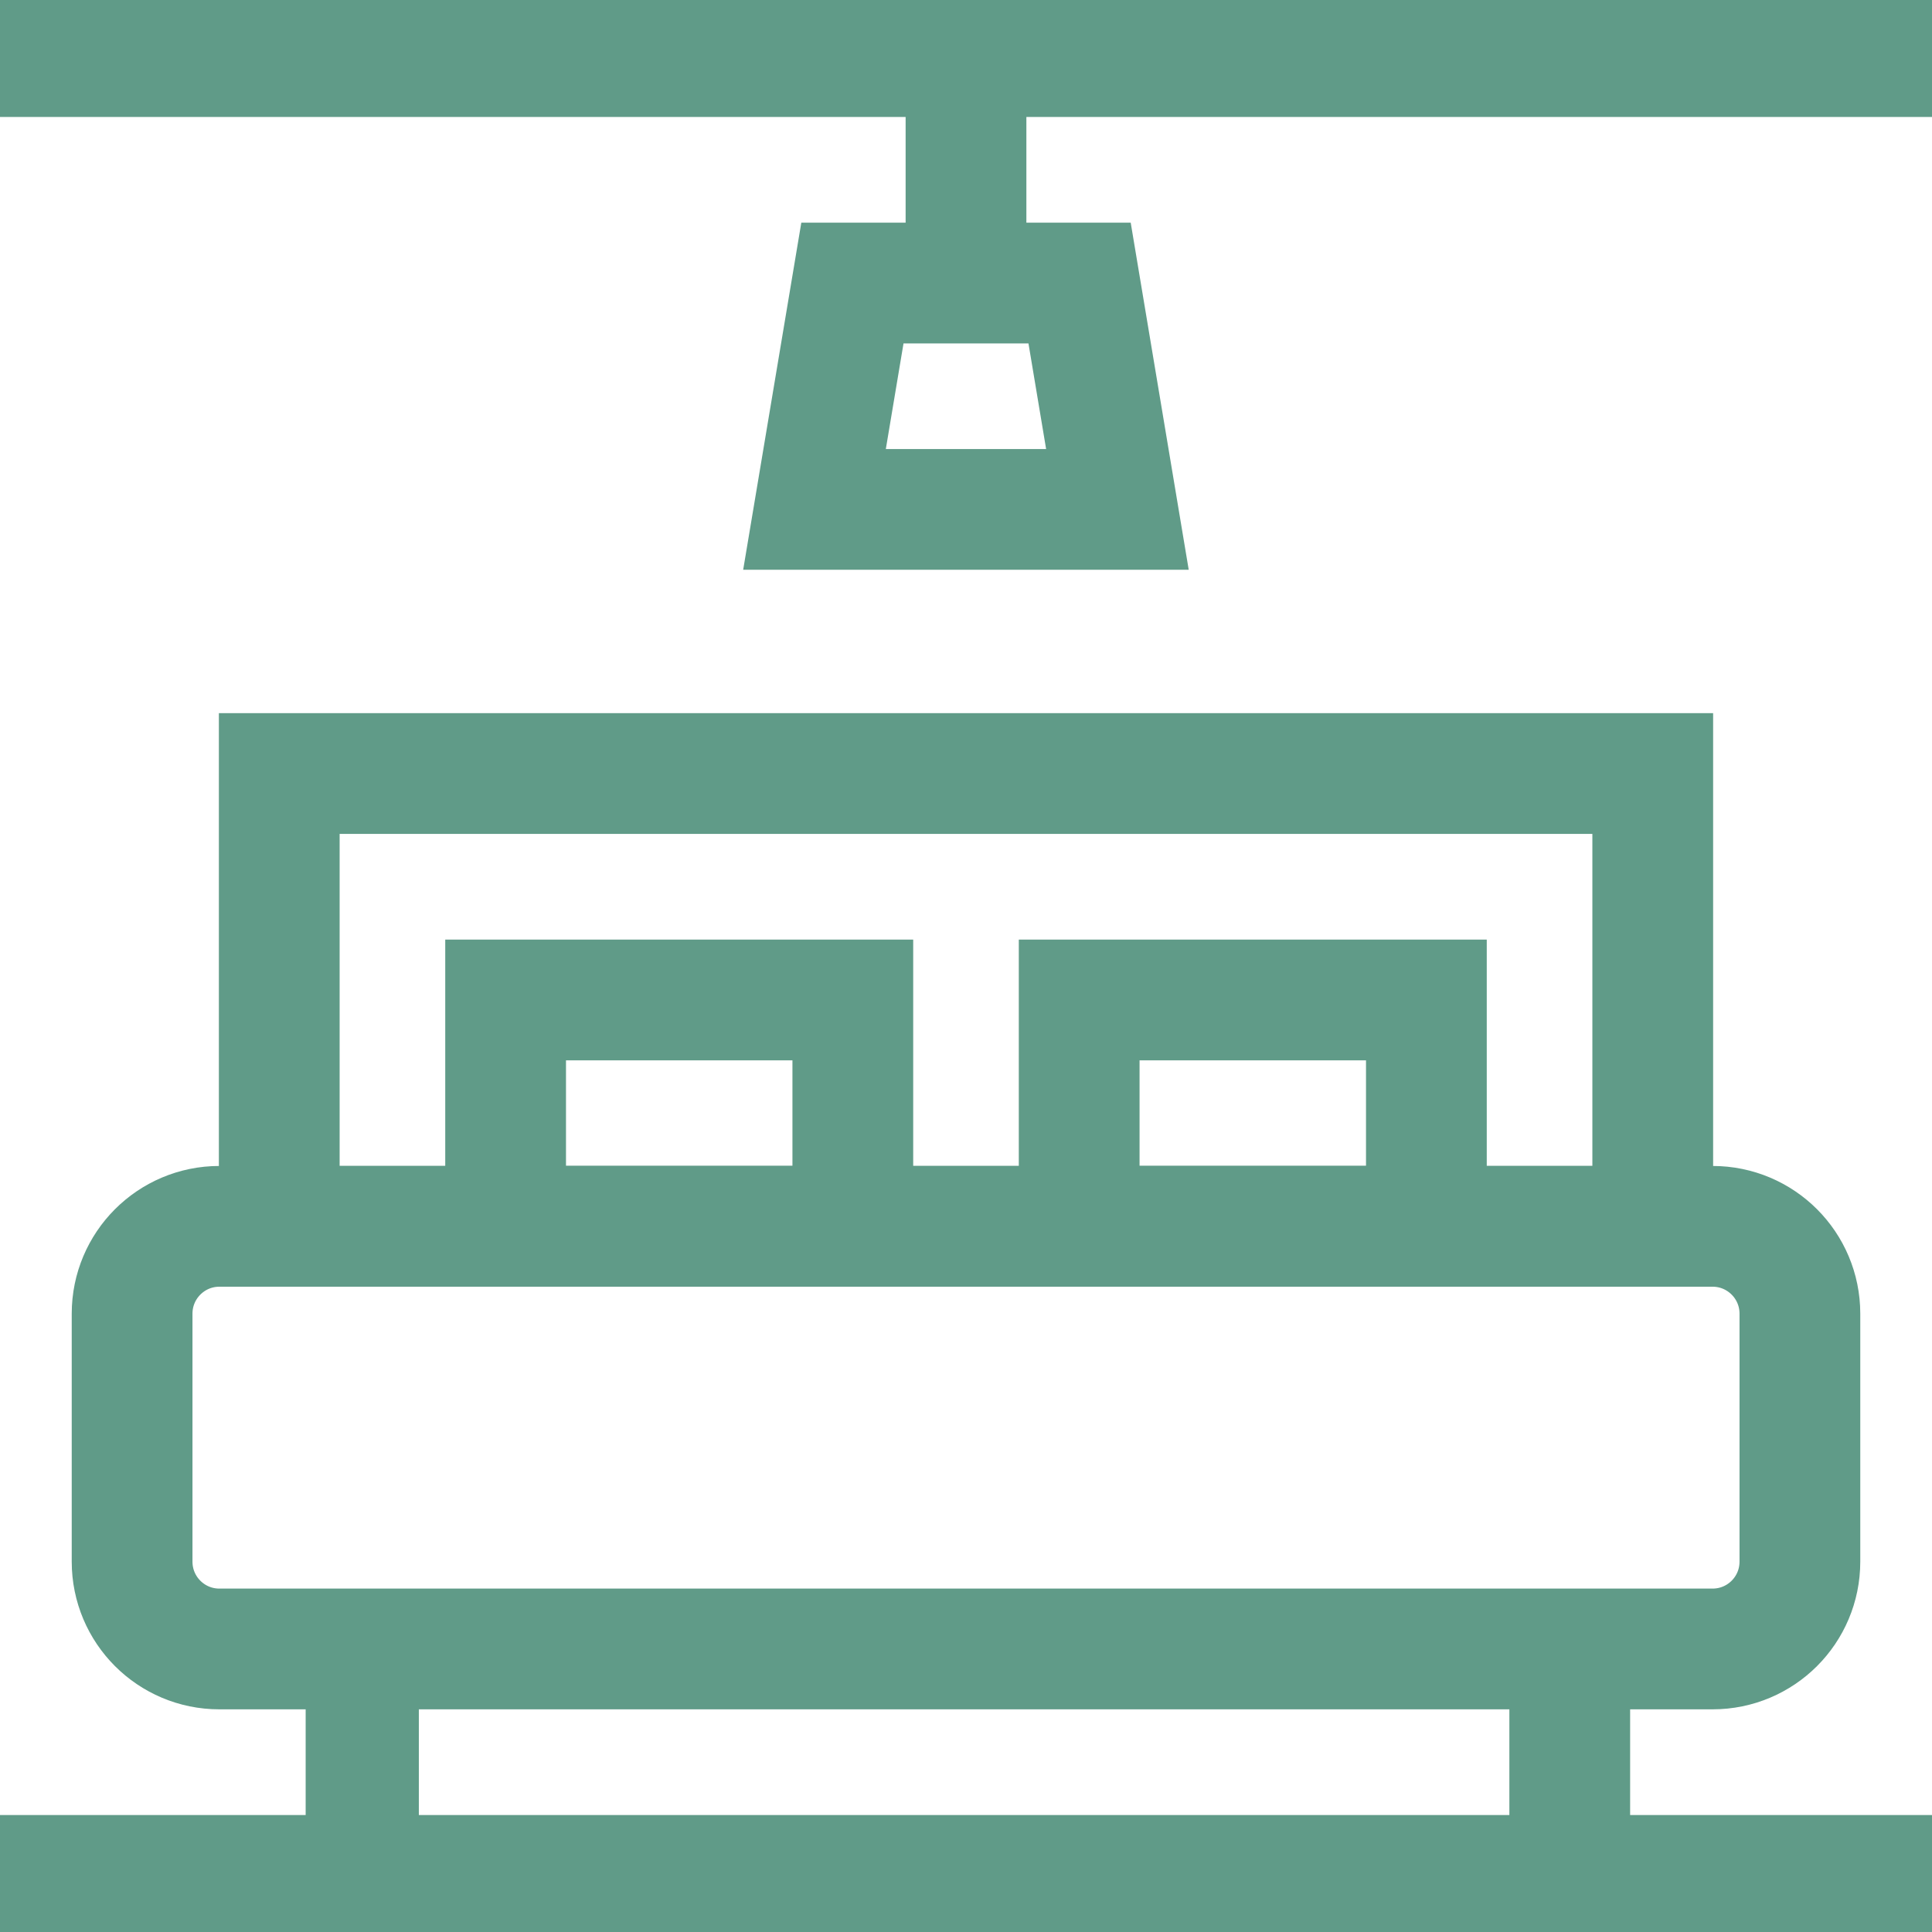<svg width="24" height="24" viewBox="0 0 24 24" fill="none" xmlns="http://www.w3.org/2000/svg">
<g clip-path="url(#clip0_16_14548)">
<path d="M21.274 20.484H2.725C2.126 20.484 1.641 19.999 1.641 19.399V16.319C1.641 15.72 2.126 15.234 2.725 15.234H21.274C21.874 15.234 22.359 15.72 22.359 16.319V19.399C22.359 19.999 21.874 20.484 21.274 20.484Z" stroke="#609B88" stroke-width="1.5" stroke-miterlimit="10"/>
<path d="M0 23.297H24" stroke="#609B88" stroke-width="1.5" stroke-miterlimit="10"/>
<path d="M0 0.703H24" stroke="#609B88" stroke-width="1.5" stroke-miterlimit="10"/>
<path d="M3.797 21.891H5.203" stroke="#609B88" stroke-width="1.5" stroke-miterlimit="10"/>
<path d="M19.5 21.188V22.594" stroke="#609B88" stroke-width="1.5" stroke-miterlimit="10"/>
<path d="M20.531 9.609H3.469V15.234H20.531V9.609Z" stroke="#609B88" stroke-width="1.5" stroke-miterlimit="10"/>
<path d="M10.594 12.422H6.281V15.234H10.594V12.422Z" stroke="#609B88" stroke-width="1.5" stroke-miterlimit="10"/>
<path d="M17.719 12.422H13.406V15.234H17.719V12.422Z" stroke="#609B88" stroke-width="1.5" stroke-miterlimit="10"/>
<path d="M13.881 6.328H10.118L10.589 3.516H13.411L13.881 6.328Z" stroke="#609B88" stroke-width="1.5" stroke-miterlimit="10"/>
<path d="M12 0.844V3.75" stroke="#609B88" stroke-width="1.5" stroke-miterlimit="10"/>
</g>
<defs>
<clipPath id="clip0_16_14548">
<rect width="24" height="24" fill="white"/>
</clipPath>
</defs>
</svg>
